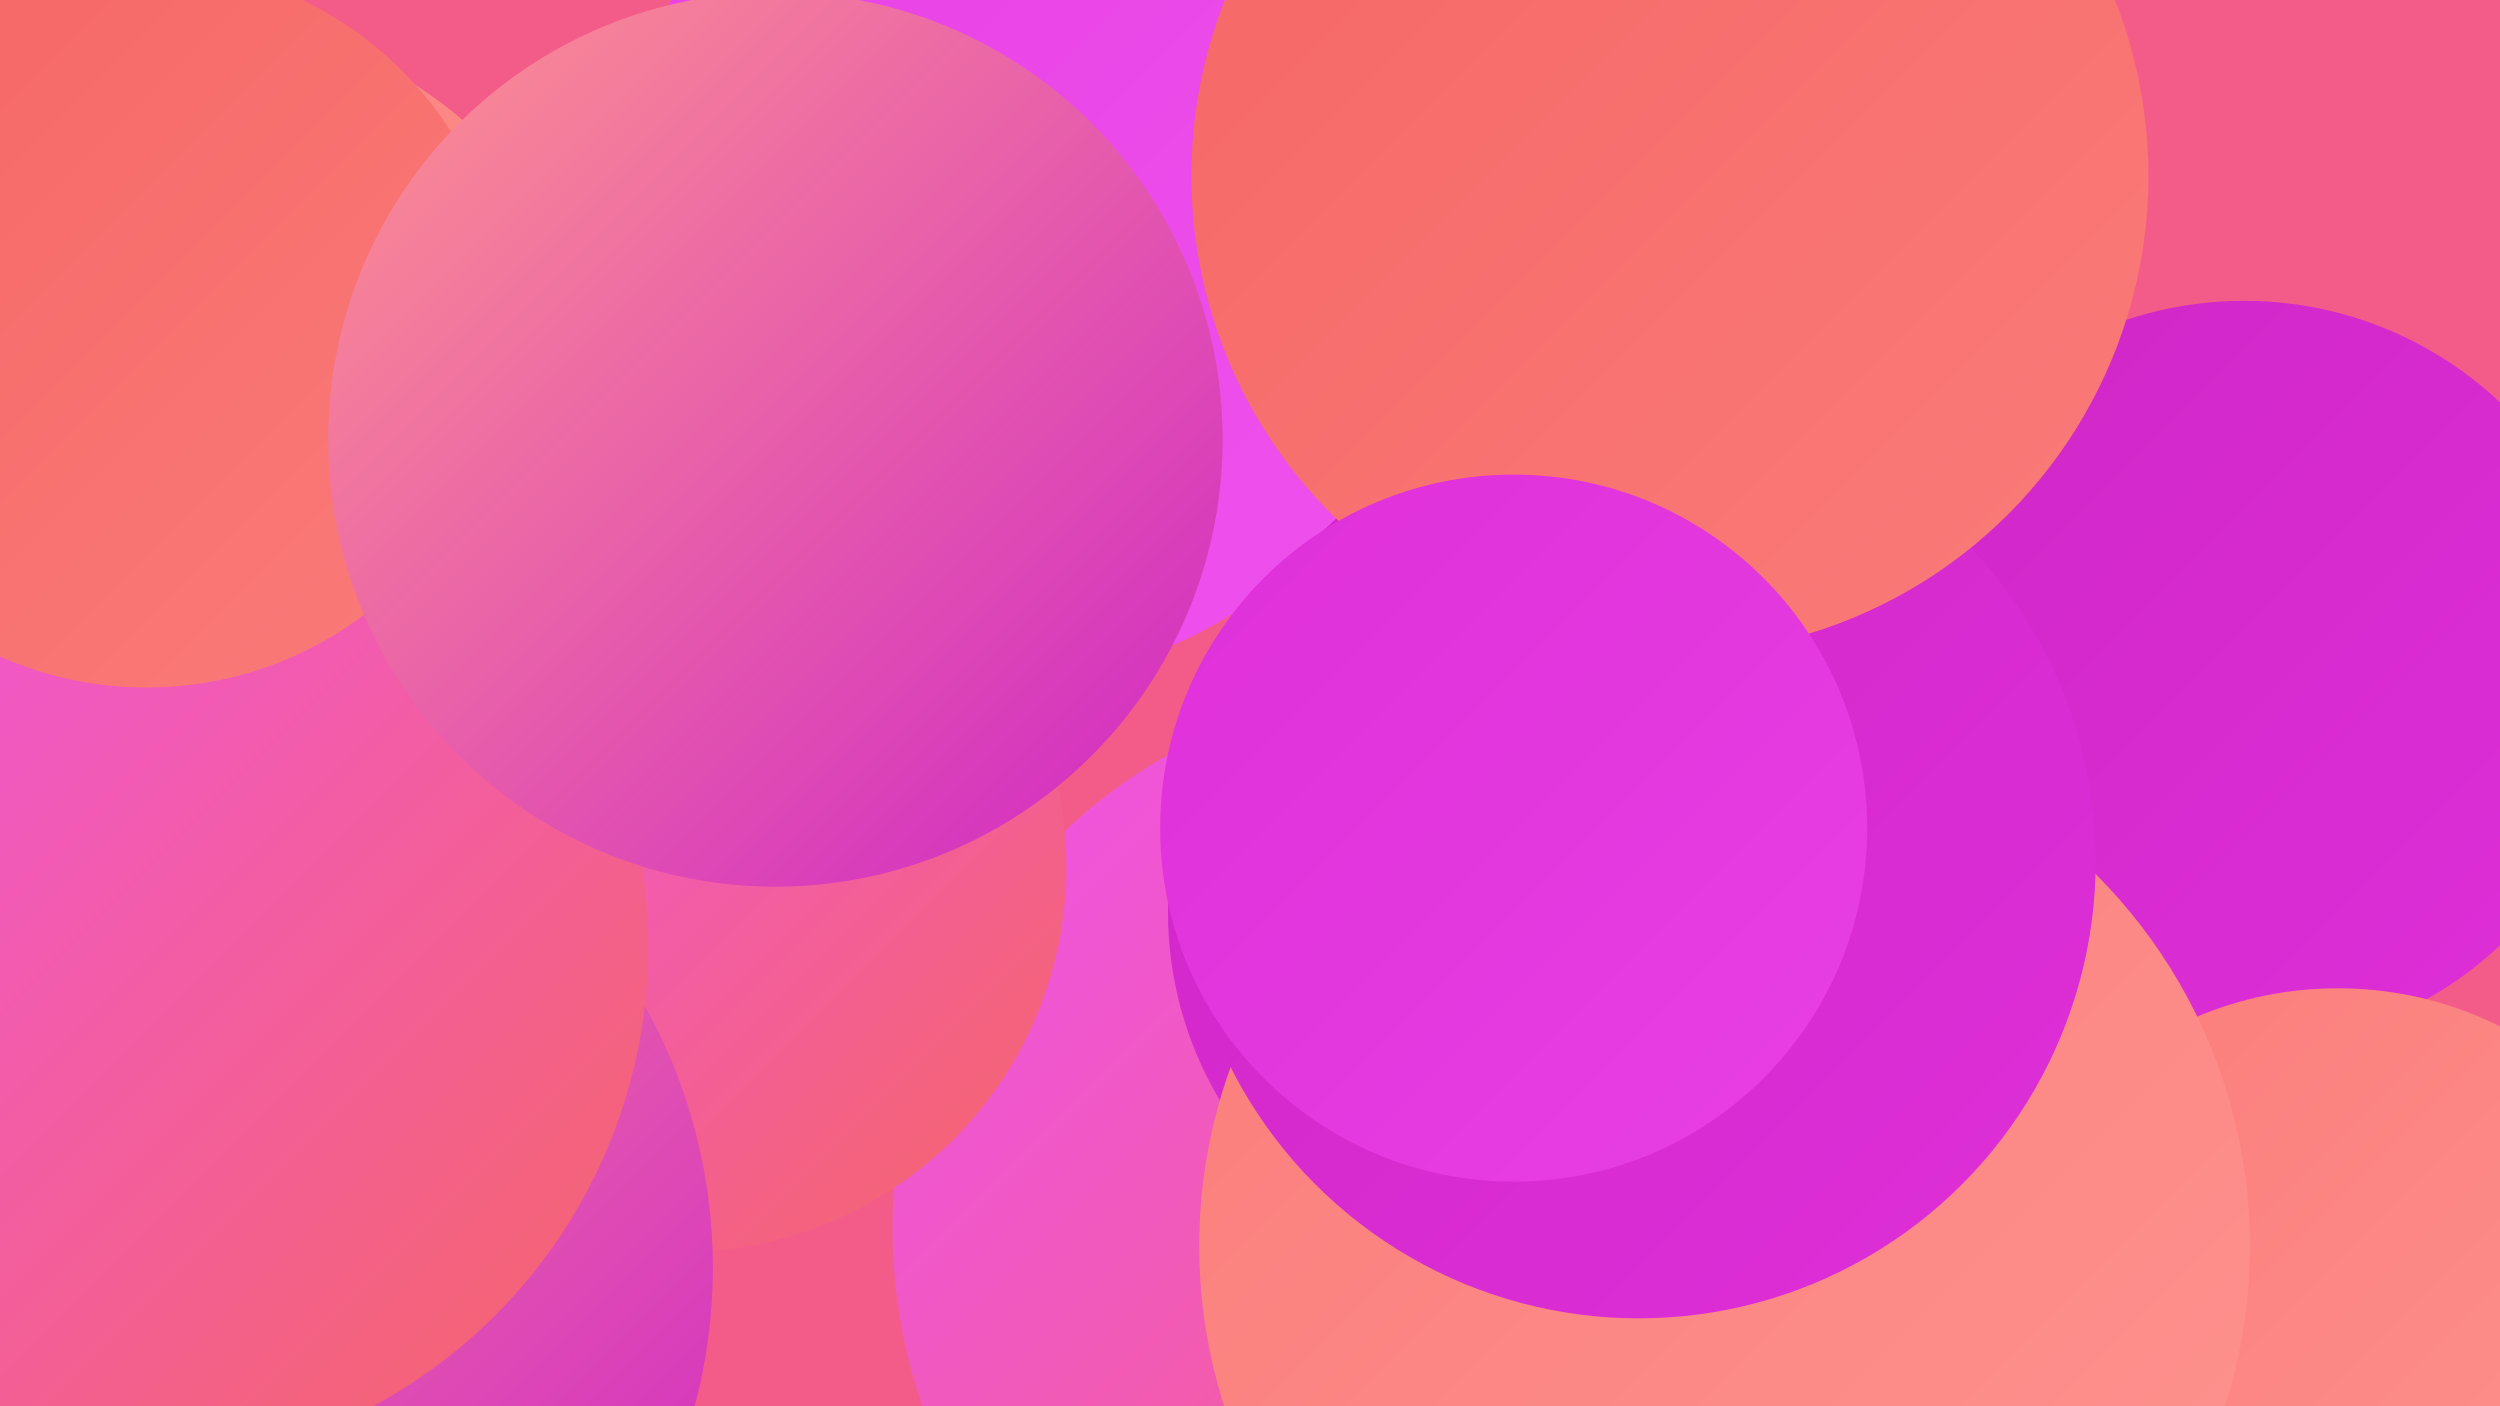 <?xml version="1.0" encoding="UTF-8"?><svg width="1280" height="720" xmlns="http://www.w3.org/2000/svg"><defs><linearGradient id="grad0" x1="0%" y1="0%" x2="100%" y2="100%"><stop offset="0%" style="stop-color:#cf26c6;stop-opacity:1" /><stop offset="100%" style="stop-color:#df2fd9;stop-opacity:1" /></linearGradient><linearGradient id="grad1" x1="0%" y1="0%" x2="100%" y2="100%"><stop offset="0%" style="stop-color:#df2fd9;stop-opacity:1" /><stop offset="100%" style="stop-color:#e840e4;stop-opacity:1" /></linearGradient><linearGradient id="grad2" x1="0%" y1="0%" x2="100%" y2="100%"><stop offset="0%" style="stop-color:#e840e4;stop-opacity:1" /><stop offset="100%" style="stop-color:#ef52ee;stop-opacity:1" /></linearGradient><linearGradient id="grad3" x1="0%" y1="0%" x2="100%" y2="100%"><stop offset="0%" style="stop-color:#ef52ee;stop-opacity:1" /><stop offset="100%" style="stop-color:#f56665;stop-opacity:1" /></linearGradient><linearGradient id="grad4" x1="0%" y1="0%" x2="100%" y2="100%"><stop offset="0%" style="stop-color:#f56665;stop-opacity:1" /><stop offset="100%" style="stop-color:#fa7c7a;stop-opacity:1" /></linearGradient><linearGradient id="grad5" x1="0%" y1="0%" x2="100%" y2="100%"><stop offset="0%" style="stop-color:#fa7c7a;stop-opacity:1" /><stop offset="100%" style="stop-color:#fe9490;stop-opacity:1" /></linearGradient><linearGradient id="grad6" x1="0%" y1="0%" x2="100%" y2="100%"><stop offset="0%" style="stop-color:#fe9490;stop-opacity:1" /><stop offset="100%" style="stop-color:#cf26c6;stop-opacity:1" /></linearGradient></defs><rect width="1280" height="720" fill="#f35c89" /><circle cx="515" cy="132" r="216" fill="url(#grad2)" /><circle cx="95" cy="227" r="218" fill="url(#grad5)" /><circle cx="819" cy="704" r="217" fill="url(#grad0)" /><circle cx="215" cy="339" r="234" fill="url(#grad3)" /><circle cx="736" cy="629" r="279" fill="url(#grad3)" /><circle cx="786" cy="467" r="188" fill="url(#grad0)" /><circle cx="1149" cy="345" r="191" fill="url(#grad0)" /><circle cx="1197" cy="692" r="186" fill="url(#grad5)" /><circle cx="883" cy="638" r="269" fill="url(#grad5)" /><circle cx="47" cy="375" r="203" fill="url(#grad2)" /><circle cx="4" cy="533" r="241" fill="url(#grad5)" /><circle cx="839" cy="441" r="234" fill="url(#grad0)" /><circle cx="855" cy="90" r="245" fill="url(#grad4)" /><circle cx="118" cy="327" r="185" fill="url(#grad2)" /><circle cx="775" cy="424" r="181" fill="url(#grad1)" /><circle cx="349" cy="444" r="197" fill="url(#grad3)" /><circle cx="90" cy="649" r="275" fill="url(#grad6)" /><circle cx="64" cy="484" r="268" fill="url(#grad3)" /><circle cx="75" cy="167" r="185" fill="url(#grad4)" /><circle cx="397" cy="225" r="229" fill="url(#grad6)" /></svg>